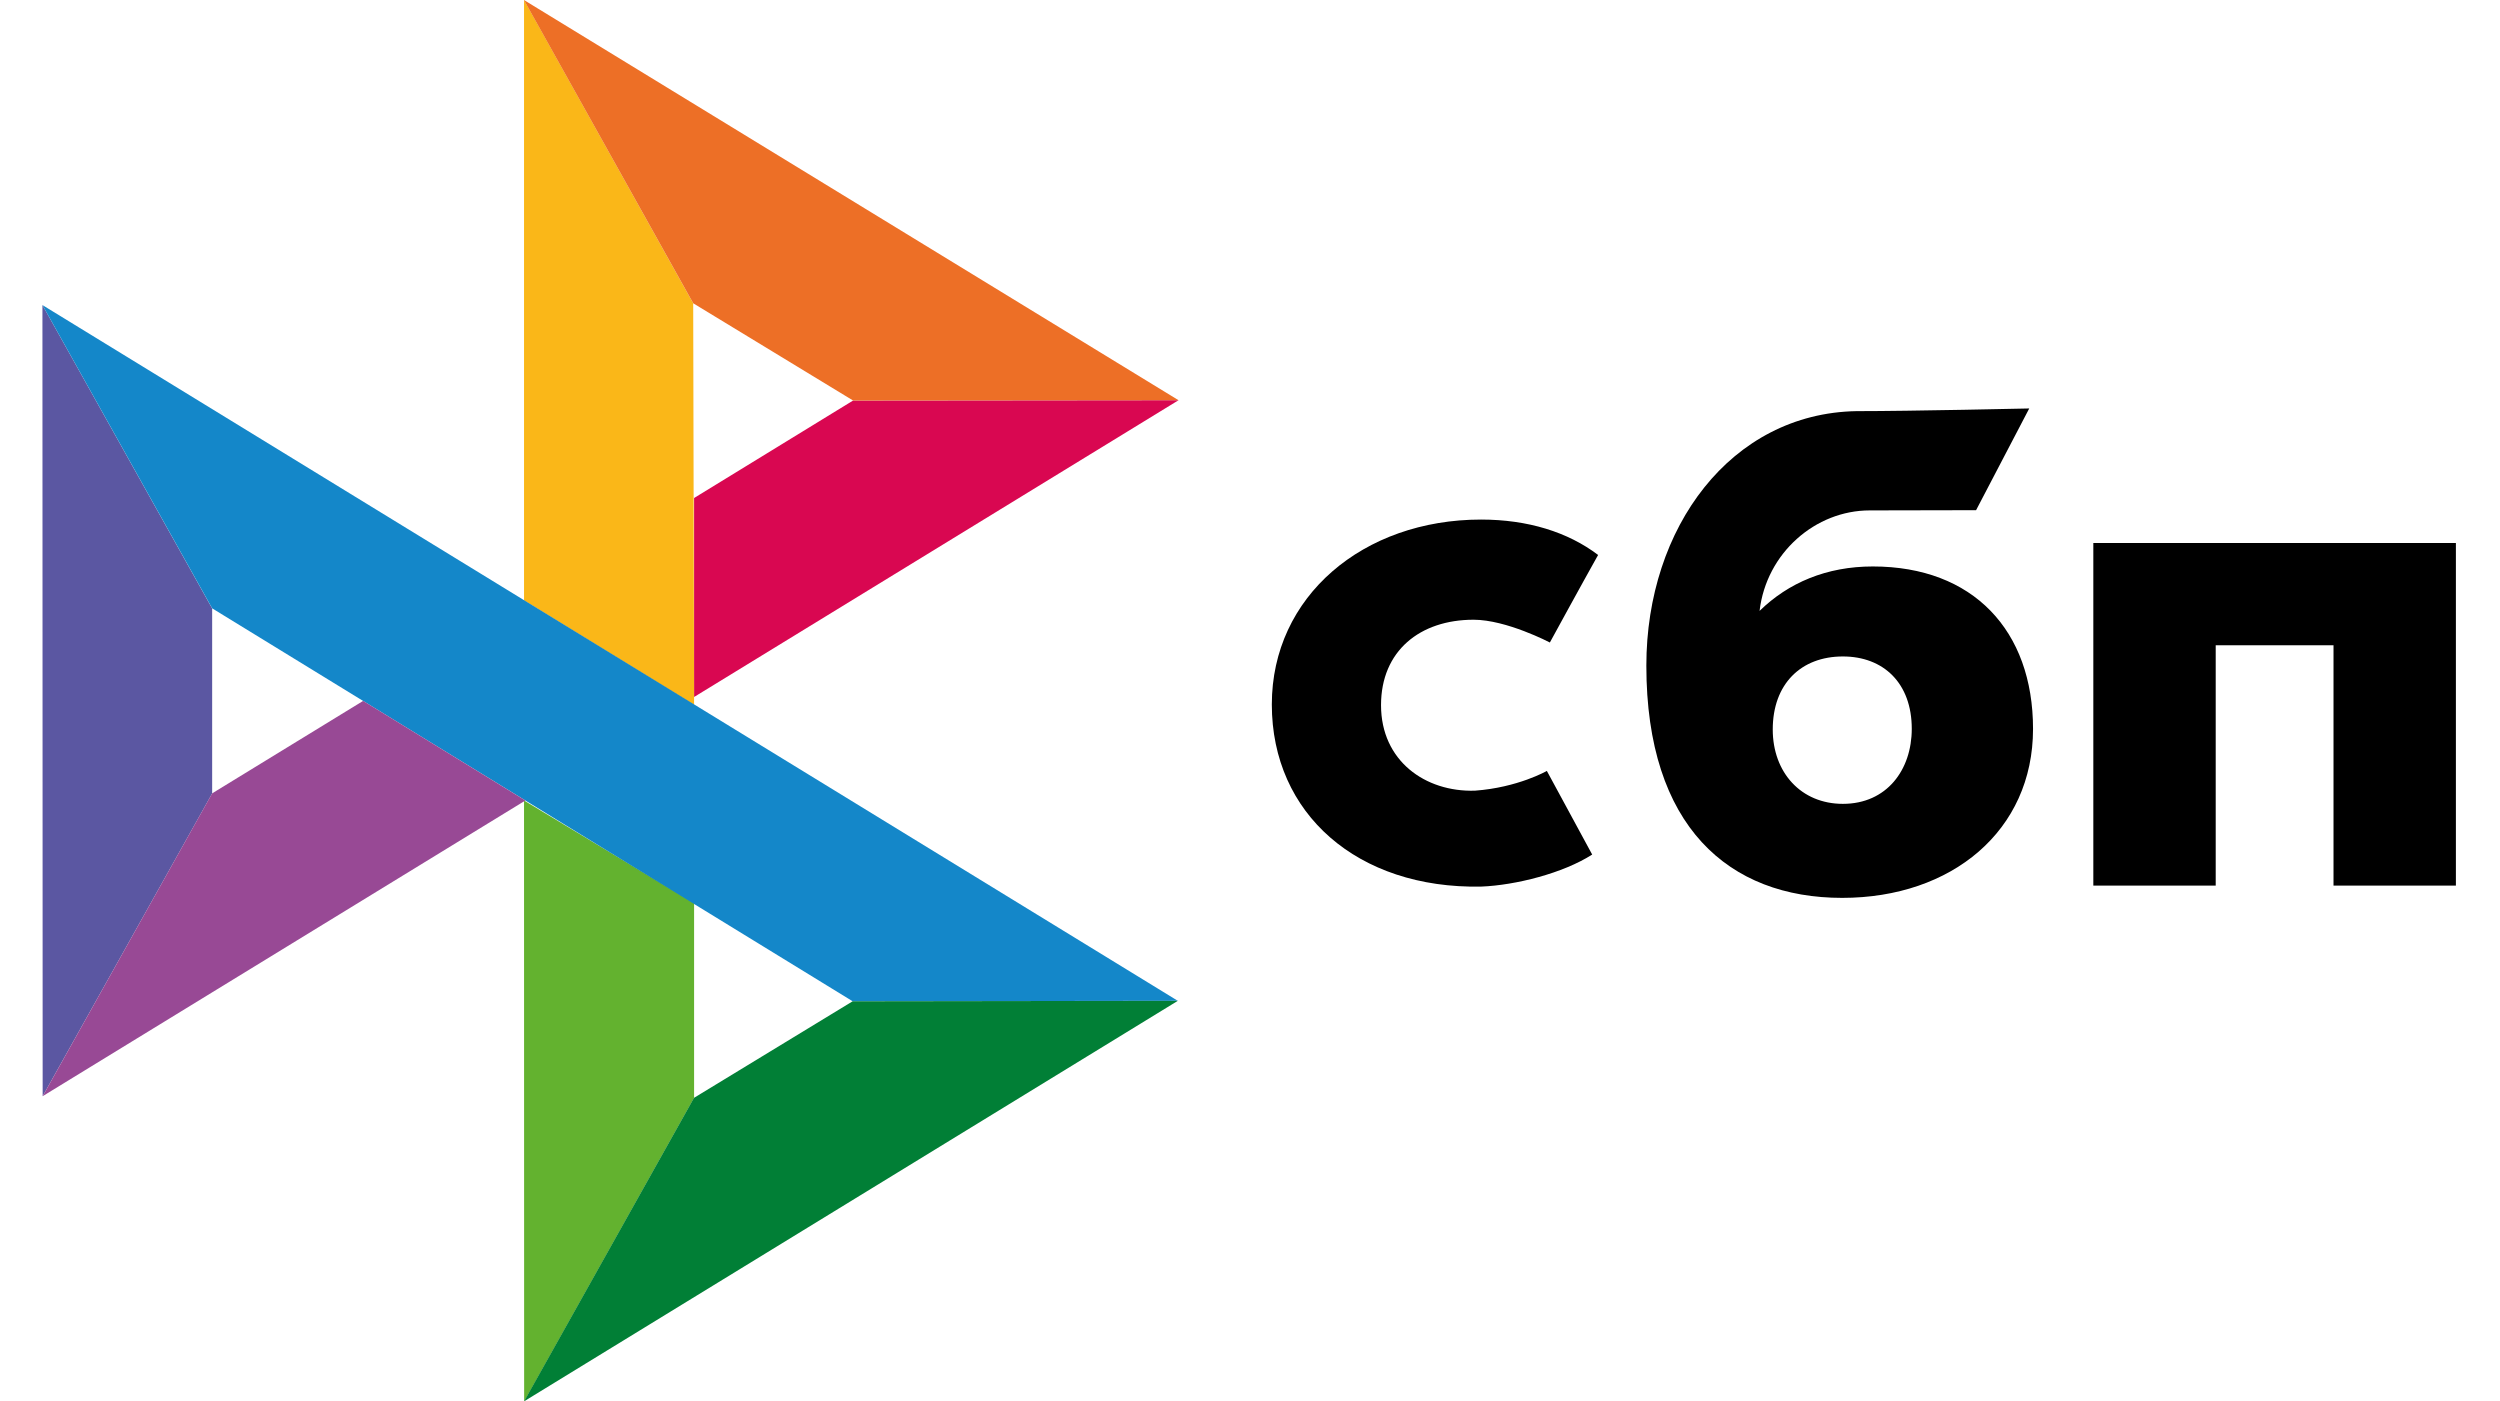<?xml version="1.0" encoding="utf-8"?>
<!-- Generator: Adobe Illustrator 24.0.1, SVG Export Plug-In . SVG Version: 6.00 Build 0)  -->
<svg version="1.1" id="Слой_1" xmlns="http://www.w3.org/2000/svg" xmlns:xlink="http://www.w3.org/1999/xlink" x="0px" y="0px"
	 viewBox="0 0 2238.9 1255" style="enable-background:new 0 0 2238.9 1255;" xml:space="preserve">
<style type="text/css">
	.st0{fill-rule:evenodd;clip-rule:evenodd;}
	.st1{fill:#5B57A2;}
	.st2{fill:#D90751;}
	.st3{fill:#FAB718;}
	.st4{fill:#ED6F26;}
	.st5{fill:#63B22F;}
	.st6{fill:#1487C9;}
	.st7{fill:#017F36;}
	.st8{fill:#984995;}
</style>
<path d="M2199.4,486.3v306.8h-109.6V577.9h-105.5v215.2h-109.6V486.3L2199.4,486.3L2199.4,486.3z"/>
<path class="st0" d="M1649.8,804.1c98.1,0,170.9-60.1,170.9-151.3c0-88.2-53.7-145.5-143.5-145.5c-41.4,0-75.6,14.6-101.4,39.8
	c6.1-52,50.1-90,98.6-90c11.2,0,95.3-0.2,95.3-0.2l47.6-91.1c0,0-105.7,2.4-154.8,2.4c-112.2,2-188.1,104-188.1,227.9
	C1474.4,740.4,1548.4,804.1,1649.8,804.1L1649.8,804.1z M1650.4,587.9c36.4,0,61.7,23.9,61.7,64.8c0,36.8-22.4,67.2-61.7,67.2
	c-37.5,0-62.8-28.1-62.8-66.6C1587.6,612.5,1612.9,587.9,1650.4,587.9z"/>
<path d="M1385.3,690.4c0,0-25.9,14.9-64.5,17.7c-44.4,1.3-84-26.7-84-76.6c0-48.6,34.9-76.5,82.9-76.5c29.4,0,68.3,20.4,68.3,20.4
	s28.5-52.2,43.2-78.4c-27-20.5-63-31.7-104.8-31.7c-105.6,0-187.4,68.8-187.4,165.6c0,98,76.9,165.2,187.4,163.1
	c30.9-1.2,73.5-12,99.5-28.7L1385.3,690.4z"/>
<path class="st1" d="M38,273.2l152,271.7v165.7L38.2,981.7L38,273.2z"/>
<path class="st2" d="M621.6,446L764,358.7l291.5-0.3L621.6,624.2V446z"/>
<path class="st3" d="M620.8,271.6l0.8,359.7l-152.3-93.6V0L620.8,271.6L620.8,271.6z"/>
<path class="st4" d="M1055.4,358.4L764,358.7l-143.2-87.1L469.2,0L1055.4,358.4L1055.4,358.4z"/>
<path class="st5" d="M621.6,983.2V808.7l-152.3-91.8l0.1,538.2L621.6,983.2z"/>
<path class="st6" d="M763.6,896.7L190,544.8L38,273.2l1016.8,623.1L763.6,896.7L763.6,896.7z"/>
<path class="st7" d="M469.3,1255l152.2-271.8l142.1-86.5l291.2-0.4L469.3,1255z"/>
<path class="st8" d="M38.2,981.7l432.3-264.8l-145.3-89.2L190,710.5L38.2,981.7z"/>
</svg>
